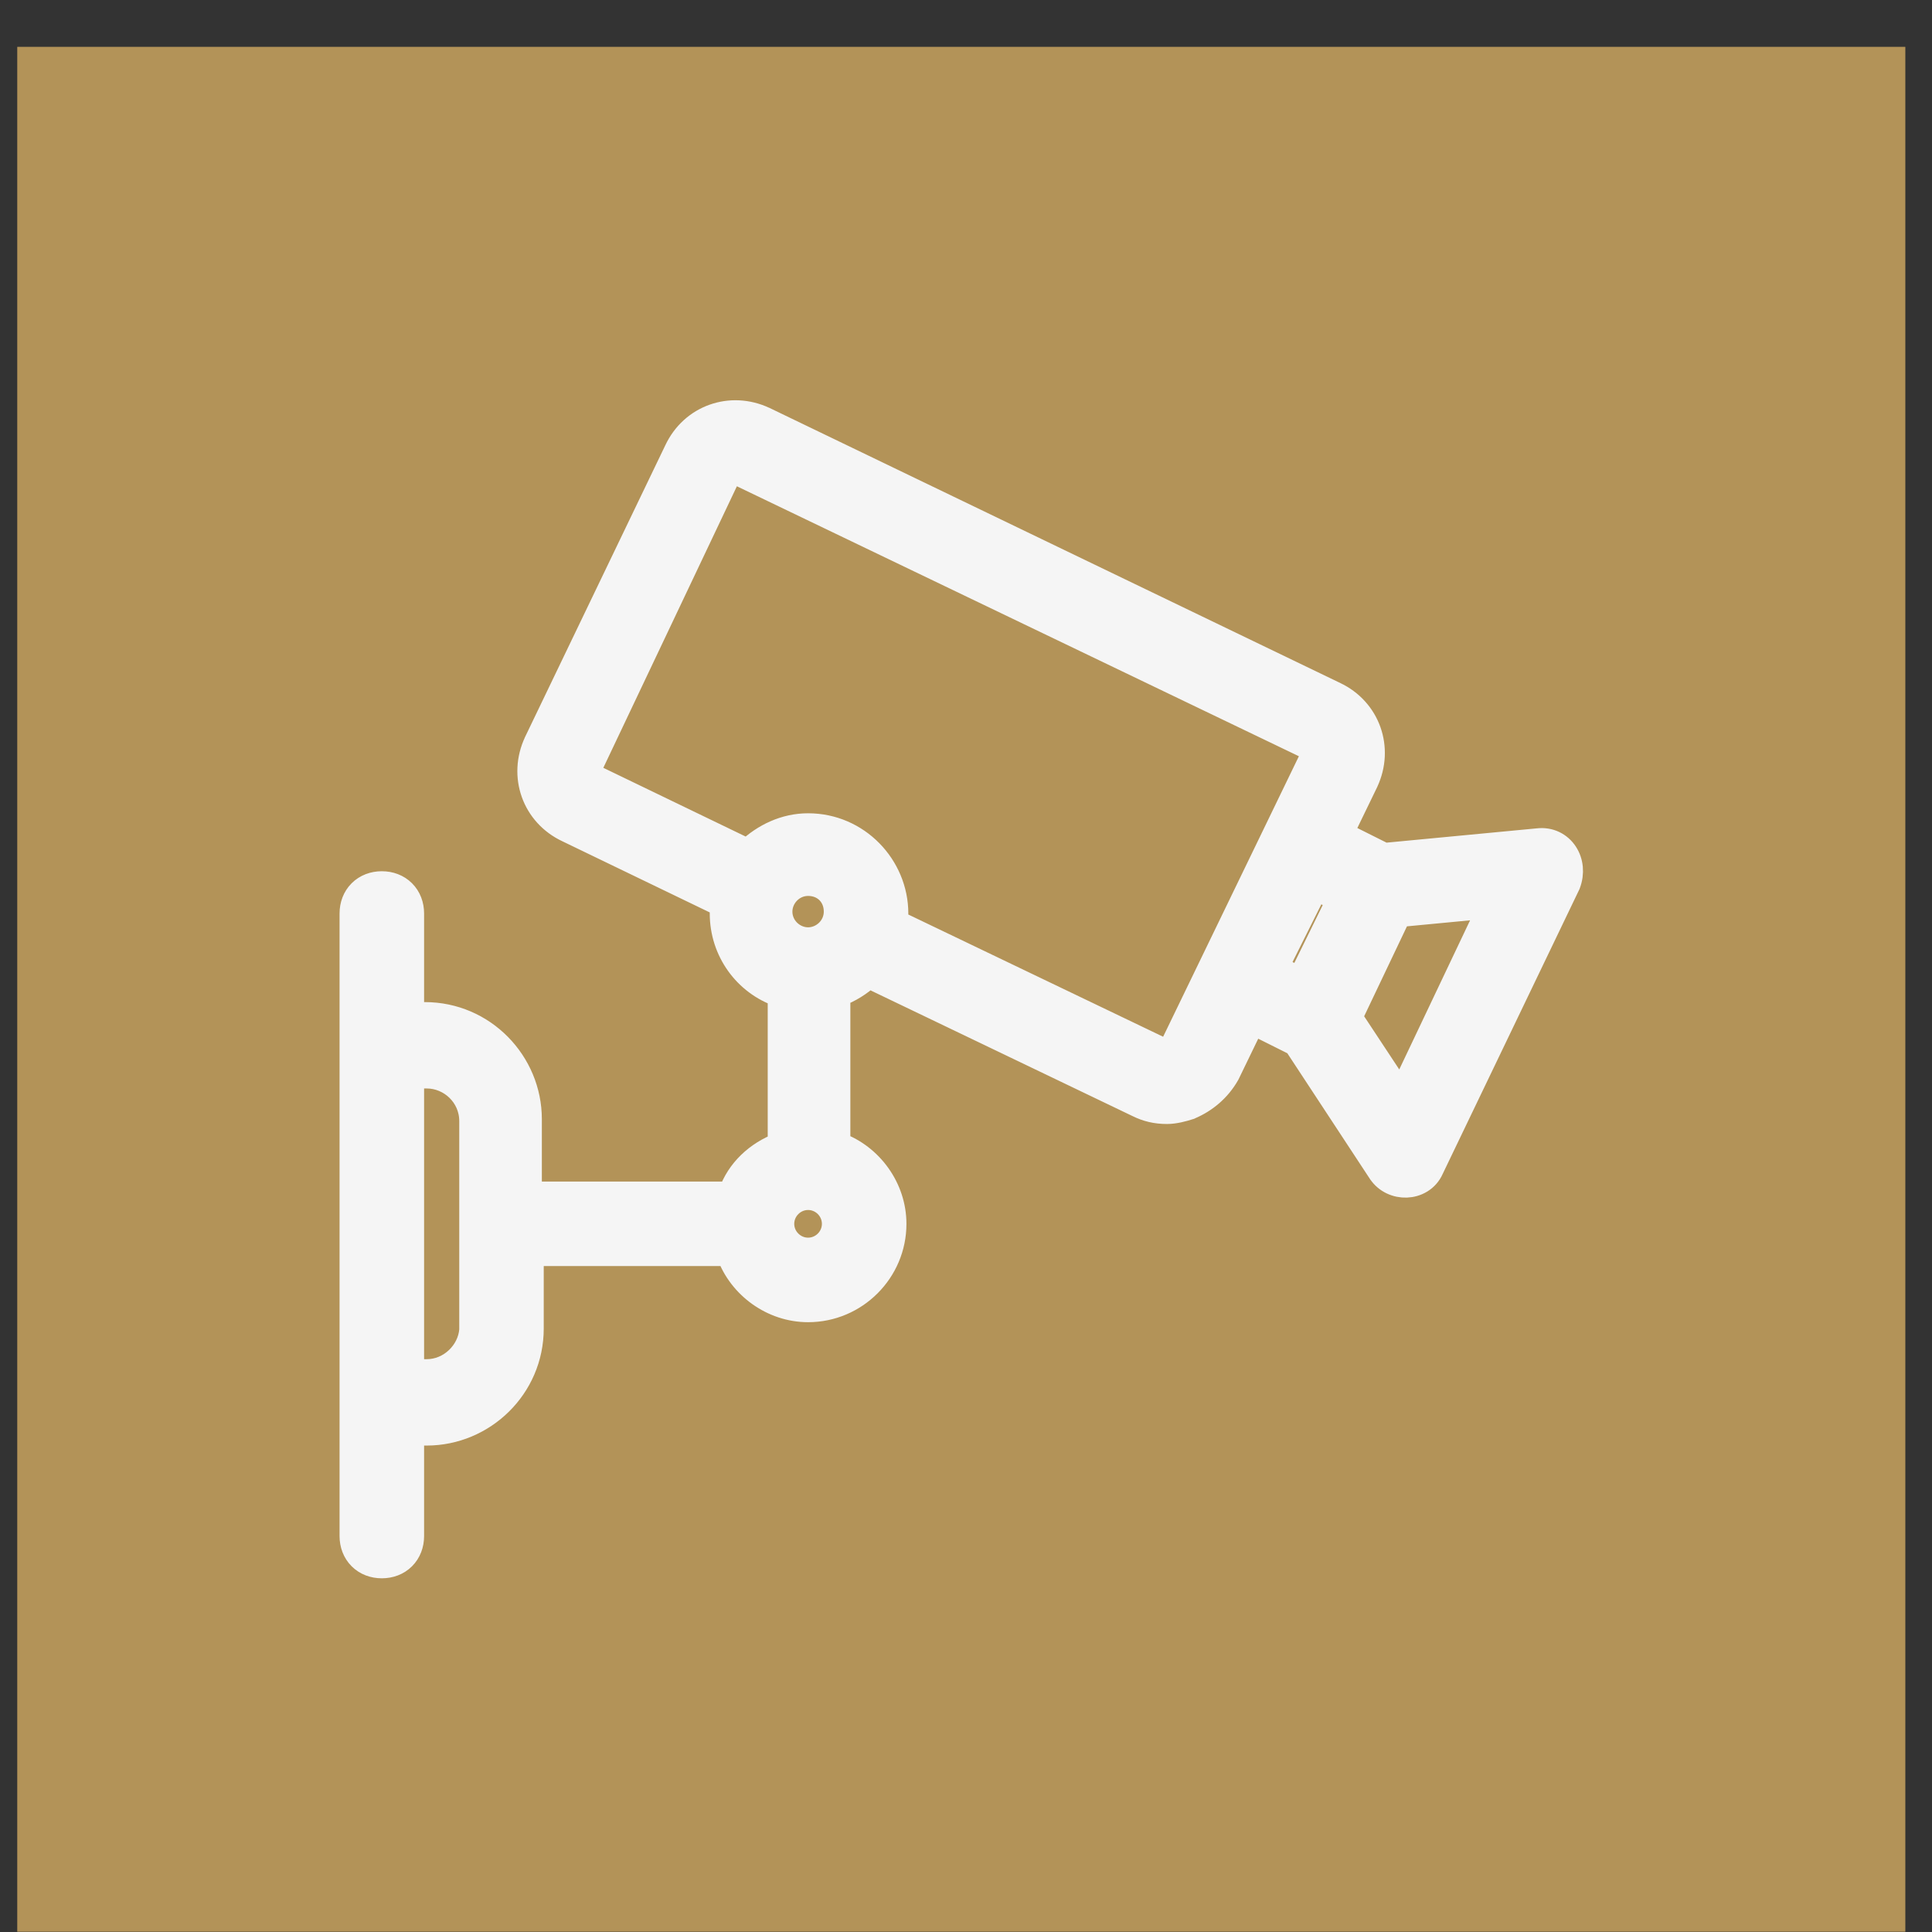 <?xml version="1.0" encoding="UTF-8"?> <svg xmlns="http://www.w3.org/2000/svg" width="41" height="41" viewBox="0 0 41 41" fill="none"><rect x="0" y="0" width="41" height="41" fill="#333333" stroke="none"/><rect width="40.068" height="40" transform="translate(0.366 0.994)" fill="#B39358"></rect><path d="M28.999 16.598L28.999 16.598L29 16.595C29.335 15.878 29.047 15.054 28.326 14.716C28.325 14.716 28.325 14.716 28.324 14.715L16.226 8.884L16.226 8.884L16.223 8.883C15.506 8.548 14.682 8.836 14.344 9.558L11.369 15.746L11.369 15.746L11.368 15.749C11.033 16.466 11.321 17.29 12.043 17.628L15.318 19.209C15.312 19.268 15.312 19.323 15.312 19.379L15.312 19.386C15.312 20.186 15.816 20.873 16.542 21.122V24.284C16.061 24.47 15.665 24.83 15.492 25.325H11.249V23.75C11.249 22.544 10.268 21.516 9.016 21.516H8.75V19.386C8.75 19.21 8.69 19.044 8.567 18.921C8.445 18.799 8.279 18.739 8.103 18.739C7.927 18.739 7.761 18.799 7.639 18.921C7.516 19.044 7.456 19.21 7.456 19.386V32.597C7.456 32.773 7.516 32.939 7.639 33.062C7.761 33.184 7.927 33.244 8.103 33.244C8.279 33.244 8.445 33.184 8.567 33.062C8.69 32.939 8.75 32.773 8.75 32.597V30.427H9.055C10.261 30.427 11.289 29.446 11.289 28.193V26.618H15.456C15.706 27.307 16.387 27.809 17.149 27.809C18.16 27.809 18.986 26.983 18.986 25.972C18.986 25.21 18.485 24.529 17.796 24.278V21.116C18.031 21.028 18.256 20.889 18.435 20.721L24.141 23.459C24.334 23.555 24.53 23.603 24.767 23.603C24.927 23.603 25.116 23.553 25.242 23.511L25.252 23.508L25.262 23.503C25.585 23.365 25.867 23.131 26.055 22.803L26.059 22.795L26.063 22.788L26.587 21.706L27.491 22.158L29.279 24.879L29.28 24.88C29.414 25.081 29.64 25.173 29.849 25.165C30.061 25.157 30.285 25.045 30.39 24.806L33.284 18.78L33.289 18.77L33.293 18.759C33.378 18.532 33.355 18.289 33.233 18.103C33.109 17.913 32.89 17.797 32.635 17.828L29.377 18.138L28.472 17.685L28.999 16.598ZM24.725 22.297C24.722 22.297 24.72 22.296 24.719 22.296L24.716 22.294L19.02 19.562C19.026 19.503 19.026 19.448 19.026 19.392V19.386C19.026 18.379 18.204 17.509 17.149 17.509C16.654 17.509 16.207 17.726 15.865 18.05L12.576 16.462L12.568 16.459L12.56 16.456C12.533 16.445 12.515 16.424 12.507 16.399C12.499 16.374 12.5 16.339 12.523 16.3L12.529 16.29L12.534 16.279L15.47 10.09L15.474 10.083L15.477 10.075C15.488 10.048 15.508 10.03 15.533 10.023C15.558 10.015 15.593 10.015 15.632 10.038L15.642 10.044L15.652 10.049L27.793 15.881L27.8 15.885L27.808 15.888C27.835 15.899 27.853 15.919 27.861 15.945C27.869 15.97 27.869 16.005 27.845 16.043L27.84 16.053L27.835 16.063L24.86 22.21C24.86 22.21 24.86 22.21 24.86 22.211C24.844 22.241 24.805 22.281 24.774 22.296C24.775 22.296 24.775 22.296 24.774 22.296C24.773 22.296 24.772 22.297 24.768 22.297C24.763 22.299 24.755 22.3 24.747 22.3C24.738 22.3 24.731 22.299 24.725 22.297ZM9.055 29.094H8.75V22.849H9.055C9.557 22.849 9.996 23.258 9.996 23.79V23.805V23.821V23.837V23.852V23.868V23.884V23.899V23.915V23.93V23.945V23.961V23.976V23.991V24.007V24.022V24.037V24.052V24.067V24.082V24.097V24.112V24.127V24.142V24.157V24.172V24.187V24.201V24.216V24.231V24.245V24.26V24.274V24.289V24.303V24.318V24.332V24.346V24.361V24.375V24.389V24.403V24.418V24.432V24.446V24.46V24.474V24.488V24.502V24.515V24.529V24.543V24.557V24.571V24.584V24.598V24.612V24.625V24.639V24.652V24.666V24.679V24.692V24.706V24.719V24.733V24.746V24.759V24.772V24.785V24.798V24.811V24.825V24.837V24.85V24.863V24.876V24.889V24.902V24.915V24.927V24.94V24.953V24.965V24.978V24.991V25.003V25.016V25.028V25.041V25.053V25.065V25.078V25.09V25.102V25.114V25.127V25.139V25.151V25.163V25.175V25.187V25.199V25.211V25.223V25.235V25.247V25.259V25.27V25.282V25.294V25.305V25.317V25.329V25.34V25.352V25.363V25.375V25.386V25.398V25.409V25.421V25.432V25.443V25.454V25.466V25.477V25.488V25.499V25.51V25.521V25.532V25.544V25.555V25.565V25.576V25.587V25.598V25.609V25.62V25.631V25.641V25.652V25.663V25.673V25.684V25.695V25.705V25.716V25.726V25.737V25.747V25.758V25.768V25.778V25.789V25.799V25.809V25.819V25.83V25.84V25.85V25.86V25.87V25.88V25.89V25.9V25.91V25.92V25.93V25.94V25.95V25.96V25.97V25.979V25.989V25.999V26.009V26.018V26.028V26.038V26.047V26.057V26.066V26.076V26.085V26.095V26.104V26.113V26.123V26.132V26.142V26.151V26.16V26.169V26.179V26.188V26.197V26.206V26.215V26.224V26.233V26.242V26.252V26.261V26.27V26.279V26.287V26.296V26.305V26.314V26.323V26.332V26.34V26.349V26.358V26.367V26.375V26.384V26.392V26.401V26.41V26.418V26.427V26.435V26.444V26.452V26.461V26.469V26.477V26.486V26.494V26.503V26.511V26.519V26.527V26.536V26.544V26.552V26.56V26.568V26.576V26.585V26.593V26.601V26.609V26.617V26.625V26.633V26.641V26.649V26.657V26.664V26.672V26.68V26.688V26.696V26.703V26.711V26.719V26.727V26.734V26.742V26.75V26.757V26.765V26.773V26.78V26.788V26.795V26.803V26.81V26.818V26.825V26.833V26.84V26.847V26.855V26.862V26.869V26.877V26.884V26.891V26.899V26.906V26.913V26.92V26.927V26.935V26.942V26.949V26.956V26.963V26.97V26.977V26.984V26.991V26.998V27.005V27.012V27.019V27.026V27.033V27.04V27.047V27.054V27.061V27.067V27.074V27.081V27.088V27.095V27.101V27.108V27.115V27.122V27.128V27.135V27.142V27.148V27.155V27.162V27.168V27.175V27.181V27.188V27.194V27.201V27.207V27.214V27.22V27.227V27.233V27.24V27.246V27.253V27.259V27.265V27.272V27.278V27.284V27.291V27.297V27.303V27.309V27.316V27.322V27.328V27.334V27.341V27.347V27.353V27.359V27.365V27.371V27.378V27.384V27.39V27.396V27.402V27.408V27.414V27.42V27.426V27.432V27.438V27.444V27.45V27.456V27.462V27.468V27.474V27.48V27.486V27.492V27.497V27.503V27.509V27.515V27.521V27.527V27.532V27.538V27.544V27.55V27.556V27.561V27.567V27.573V27.579V27.584V27.59V27.596V27.602V27.607V27.613V27.619V27.624V27.63V27.636V27.641V27.647V27.652V27.658V27.664V27.669V27.675V27.68V27.686V27.692V27.697V27.703V27.708V27.714V27.719V27.725V27.73V27.736V27.741V27.747V27.752V27.757V27.763V27.768V27.774V27.779V27.785V27.79V27.795V27.801V27.806V27.812V27.817V27.822V27.828V27.833V27.838V27.844V27.849V27.855V27.86V27.865V27.87V27.876V27.881V27.886V27.892V27.897V27.902V27.907V27.913V27.918V27.923V27.929V27.934V27.939V27.944V27.95V27.955V27.96V27.965V27.971V27.976V27.981V27.986V27.991V27.997V28.002V28.007V28.012V28.017V28.023V28.028V28.033V28.038V28.043V28.048V28.053V28.059V28.064V28.069V28.074V28.079V28.084V28.09V28.095V28.1V28.105V28.11V28.115V28.12V28.126V28.131V28.136V28.141V28.146V28.151V28.156V28.162V28.167V28.172V28.177V28.182V28.187V28.192V28.197V28.202V28.207V28.213V28.218V28.223V28.224C9.96 28.689 9.551 29.094 9.055 29.094ZM17.692 25.972C17.692 26.27 17.447 26.515 17.149 26.515C16.851 26.515 16.605 26.27 16.605 25.972C16.605 25.673 16.851 25.428 17.149 25.428C17.447 25.428 17.692 25.673 17.692 25.972ZM17.149 19.929C16.843 19.929 16.566 19.676 16.566 19.346C16.566 19.04 16.819 18.763 17.149 18.763C17.487 18.763 17.732 19.008 17.732 19.346C17.732 19.676 17.455 19.929 17.149 19.929ZM27.585 20.763L27.09 20.536L27.931 18.852L28.402 19.098L27.585 20.763ZM29.693 19.423L31.612 19.24L29.73 23.203L28.663 21.587L29.693 19.423Z" fill="#F5F5F5" stroke="#F5F5F5" stroke-width="0.5"></path></svg> 
